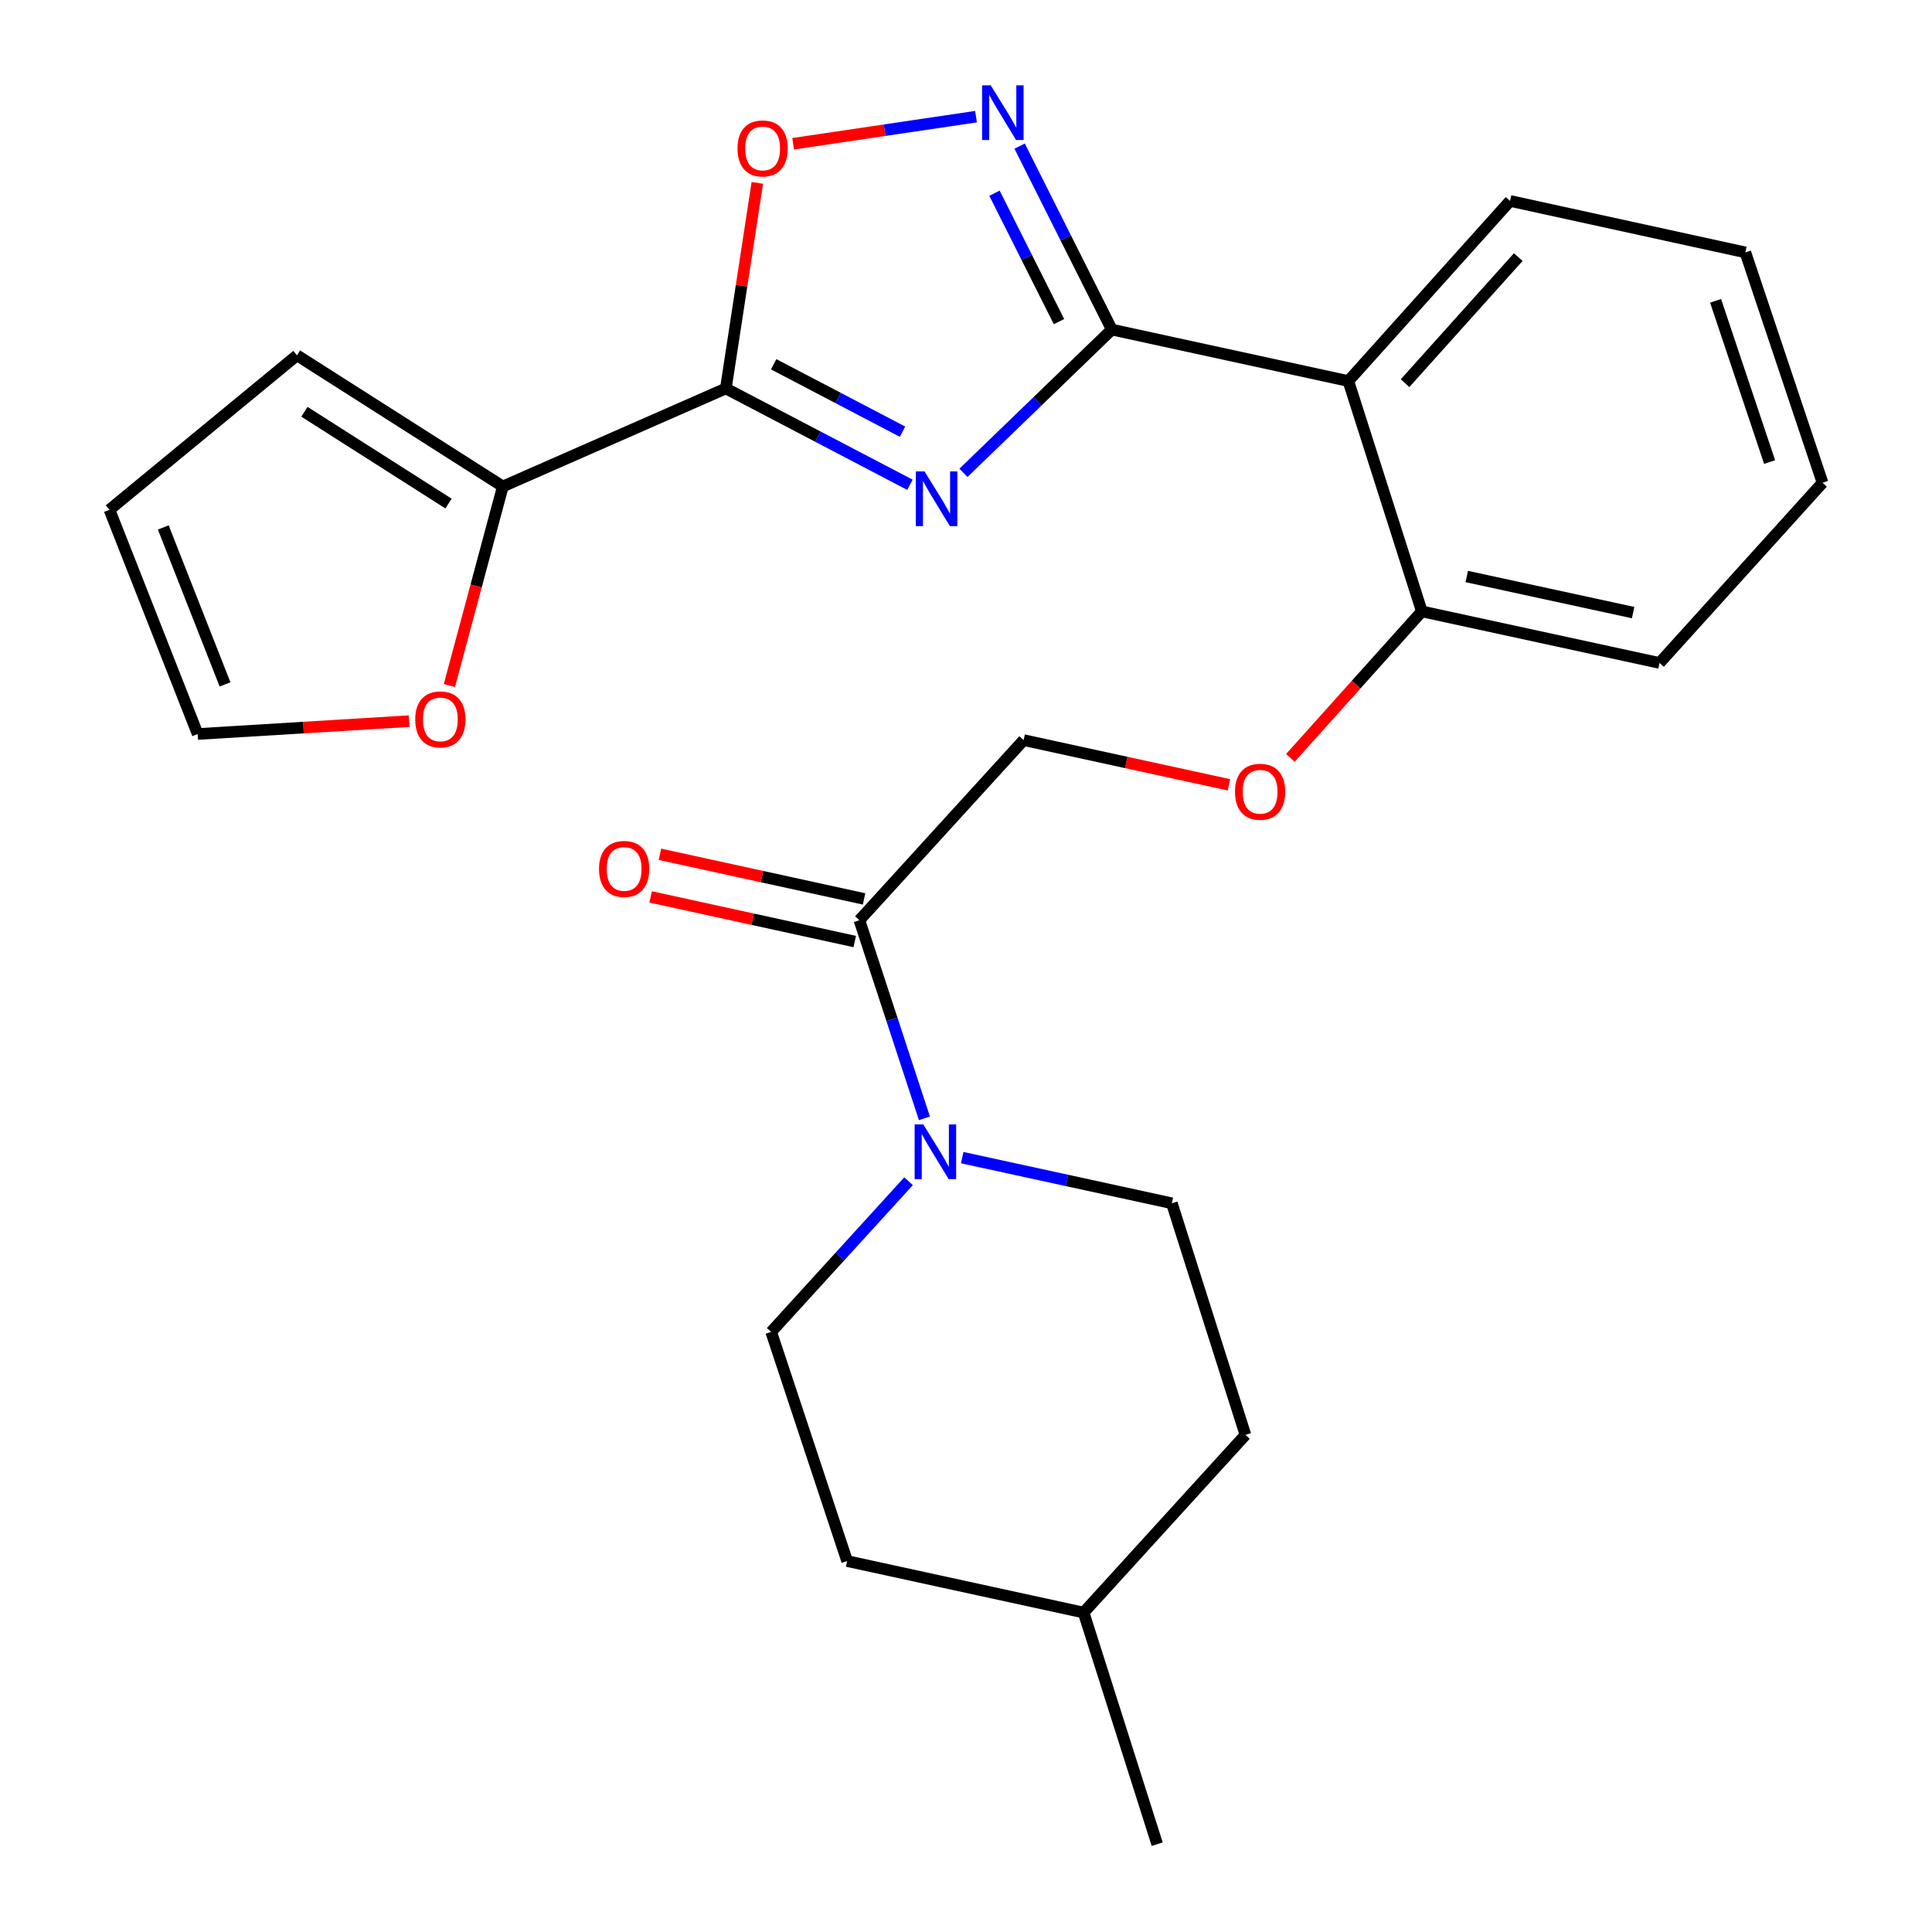 <?xml version='1.0' encoding='iso-8859-1'?>
<svg version='1.1' baseProfile='full'
              xmlns='http://www.w3.org/2000/svg'
                      xmlns:rdkit='http://www.rdkit.org/xml'
                      xmlns:xlink='http://www.w3.org/1999/xlink'
                  xml:space='preserve'
width='1000px' height='1000px' viewBox='0 0 1000 1000'>
<!-- END OF HEADER -->
<rect style='opacity:1.0;fill:#FFFFFF;stroke:none' width='1000' height='1000' x='0' y='0'> </rect>
<path class='bond-0' d='M 498.678,244.735 L 537.072,207.663' style='fill:none;fill-rule:evenodd;stroke:#0000FF;stroke-width:6px;stroke-linecap:butt;stroke-linejoin:miter;stroke-opacity:1' />
<path class='bond-0' d='M 537.072,207.663 L 575.467,170.591' style='fill:none;fill-rule:evenodd;stroke:#000000;stroke-width:6px;stroke-linecap:butt;stroke-linejoin:miter;stroke-opacity:1' />
<path class='bond-1' d='M 470.968,250.918 L 423.331,225.993' style='fill:none;fill-rule:evenodd;stroke:#0000FF;stroke-width:6px;stroke-linecap:butt;stroke-linejoin:miter;stroke-opacity:1' />
<path class='bond-1' d='M 423.331,225.993 L 375.694,201.068' style='fill:none;fill-rule:evenodd;stroke:#000000;stroke-width:6px;stroke-linecap:butt;stroke-linejoin:miter;stroke-opacity:1' />
<path class='bond-1' d='M 467.143,223.437 L 433.797,205.99' style='fill:none;fill-rule:evenodd;stroke:#0000FF;stroke-width:6px;stroke-linecap:butt;stroke-linejoin:miter;stroke-opacity:1' />
<path class='bond-1' d='M 433.797,205.99 L 400.451,188.542' style='fill:none;fill-rule:evenodd;stroke:#000000;stroke-width:6px;stroke-linecap:butt;stroke-linejoin:miter;stroke-opacity:1' />
<path class='bond-2' d='M 575.467,170.591 L 551.612,123.108' style='fill:none;fill-rule:evenodd;stroke:#000000;stroke-width:6px;stroke-linecap:butt;stroke-linejoin:miter;stroke-opacity:1' />
<path class='bond-2' d='M 551.612,123.108 L 527.756,75.626' style='fill:none;fill-rule:evenodd;stroke:#0000FF;stroke-width:6px;stroke-linecap:butt;stroke-linejoin:miter;stroke-opacity:1' />
<path class='bond-2' d='M 548.137,166.481 L 531.438,133.243' style='fill:none;fill-rule:evenodd;stroke:#000000;stroke-width:6px;stroke-linecap:butt;stroke-linejoin:miter;stroke-opacity:1' />
<path class='bond-2' d='M 531.438,133.243 L 514.74,100.005' style='fill:none;fill-rule:evenodd;stroke:#0000FF;stroke-width:6px;stroke-linecap:butt;stroke-linejoin:miter;stroke-opacity:1' />
<path class='bond-3' d='M 575.467,170.591 L 697.905,197.23' style='fill:none;fill-rule:evenodd;stroke:#000000;stroke-width:6px;stroke-linecap:butt;stroke-linejoin:miter;stroke-opacity:1' />
<path class='bond-4' d='M 375.694,201.068 L 383.842,147.861' style='fill:none;fill-rule:evenodd;stroke:#000000;stroke-width:6px;stroke-linecap:butt;stroke-linejoin:miter;stroke-opacity:1' />
<path class='bond-4' d='M 383.842,147.861 L 391.991,94.653' style='fill:none;fill-rule:evenodd;stroke:#FF0000;stroke-width:6px;stroke-linecap:butt;stroke-linejoin:miter;stroke-opacity:1' />
<path class='bond-6' d='M 375.694,201.068 L 260.267,251.789' style='fill:none;fill-rule:evenodd;stroke:#000000;stroke-width:6px;stroke-linecap:butt;stroke-linejoin:miter;stroke-opacity:1' />
<path class='bond-26' d='M 505.182,60.382 L 457.853,67.396' style='fill:none;fill-rule:evenodd;stroke:#0000FF;stroke-width:6px;stroke-linecap:butt;stroke-linejoin:miter;stroke-opacity:1' />
<path class='bond-26' d='M 457.853,67.396 L 410.524,74.409' style='fill:none;fill-rule:evenodd;stroke:#FF0000;stroke-width:6px;stroke-linecap:butt;stroke-linejoin:miter;stroke-opacity:1' />
<path class='bond-9' d='M 697.905,197.23 L 735.945,316.457' style='fill:none;fill-rule:evenodd;stroke:#000000;stroke-width:6px;stroke-linecap:butt;stroke-linejoin:miter;stroke-opacity:1' />
<path class='bond-20' d='M 697.905,197.23 L 781.612,104.004' style='fill:none;fill-rule:evenodd;stroke:#000000;stroke-width:6px;stroke-linecap:butt;stroke-linejoin:miter;stroke-opacity:1' />
<path class='bond-20' d='M 727.259,198.329 L 785.854,133.071' style='fill:none;fill-rule:evenodd;stroke:#000000;stroke-width:6px;stroke-linecap:butt;stroke-linejoin:miter;stroke-opacity:1' />
<path class='bond-5' d='M 478.477,578.849 L 461.652,527.579' style='fill:none;fill-rule:evenodd;stroke:#0000FF;stroke-width:6px;stroke-linecap:butt;stroke-linejoin:miter;stroke-opacity:1' />
<path class='bond-5' d='M 461.652,527.579 L 444.827,476.309' style='fill:none;fill-rule:evenodd;stroke:#000000;stroke-width:6px;stroke-linecap:butt;stroke-linejoin:miter;stroke-opacity:1' />
<path class='bond-13' d='M 470.265,611.404 L 434.713,650.403' style='fill:none;fill-rule:evenodd;stroke:#0000FF;stroke-width:6px;stroke-linecap:butt;stroke-linejoin:miter;stroke-opacity:1' />
<path class='bond-13' d='M 434.713,650.403 L 399.16,689.402' style='fill:none;fill-rule:evenodd;stroke:#000000;stroke-width:6px;stroke-linecap:butt;stroke-linejoin:miter;stroke-opacity:1' />
<path class='bond-14' d='M 498.031,599.183 L 552.289,610.999' style='fill:none;fill-rule:evenodd;stroke:#0000FF;stroke-width:6px;stroke-linecap:butt;stroke-linejoin:miter;stroke-opacity:1' />
<path class='bond-14' d='M 552.289,610.999 L 606.547,622.815' style='fill:none;fill-rule:evenodd;stroke:#000000;stroke-width:6px;stroke-linecap:butt;stroke-linejoin:miter;stroke-opacity:1' />
<path class='bond-8' d='M 260.267,251.789 L 246.434,303.317' style='fill:none;fill-rule:evenodd;stroke:#000000;stroke-width:6px;stroke-linecap:butt;stroke-linejoin:miter;stroke-opacity:1' />
<path class='bond-8' d='M 246.434,303.317 L 232.602,354.844' style='fill:none;fill-rule:evenodd;stroke:#FF0000;stroke-width:6px;stroke-linecap:butt;stroke-linejoin:miter;stroke-opacity:1' />
<path class='bond-12' d='M 260.267,251.789 L 153.72,183.911' style='fill:none;fill-rule:evenodd;stroke:#000000;stroke-width:6px;stroke-linecap:butt;stroke-linejoin:miter;stroke-opacity:1' />
<path class='bond-12' d='M 232.155,260.648 L 157.572,213.133' style='fill:none;fill-rule:evenodd;stroke:#000000;stroke-width:6px;stroke-linecap:butt;stroke-linejoin:miter;stroke-opacity:1' />
<path class='bond-7' d='M 444.827,476.309 L 529.826,383.082' style='fill:none;fill-rule:evenodd;stroke:#000000;stroke-width:6px;stroke-linecap:butt;stroke-linejoin:miter;stroke-opacity:1' />
<path class='bond-15' d='M 447.238,465.281 L 394.41,453.729' style='fill:none;fill-rule:evenodd;stroke:#000000;stroke-width:6px;stroke-linecap:butt;stroke-linejoin:miter;stroke-opacity:1' />
<path class='bond-15' d='M 394.41,453.729 L 341.581,442.178' style='fill:none;fill-rule:evenodd;stroke:#FF0000;stroke-width:6px;stroke-linecap:butt;stroke-linejoin:miter;stroke-opacity:1' />
<path class='bond-15' d='M 442.415,487.336 L 389.587,475.784' style='fill:none;fill-rule:evenodd;stroke:#000000;stroke-width:6px;stroke-linecap:butt;stroke-linejoin:miter;stroke-opacity:1' />
<path class='bond-15' d='M 389.587,475.784 L 336.759,464.233' style='fill:none;fill-rule:evenodd;stroke:#FF0000;stroke-width:6px;stroke-linecap:butt;stroke-linejoin:miter;stroke-opacity:1' />
<path class='bond-16' d='M 211.775,373.265 L 157.048,376.593' style='fill:none;fill-rule:evenodd;stroke:#FF0000;stroke-width:6px;stroke-linecap:butt;stroke-linejoin:miter;stroke-opacity:1' />
<path class='bond-16' d='M 157.048,376.593 L 102.322,379.921' style='fill:none;fill-rule:evenodd;stroke:#000000;stroke-width:6px;stroke-linecap:butt;stroke-linejoin:miter;stroke-opacity:1' />
<path class='bond-10' d='M 735.945,316.457 L 701.918,354.369' style='fill:none;fill-rule:evenodd;stroke:#000000;stroke-width:6px;stroke-linecap:butt;stroke-linejoin:miter;stroke-opacity:1' />
<path class='bond-10' d='M 701.918,354.369 L 667.891,392.281' style='fill:none;fill-rule:evenodd;stroke:#FF0000;stroke-width:6px;stroke-linecap:butt;stroke-linejoin:miter;stroke-opacity:1' />
<path class='bond-22' d='M 735.945,316.457 L 858.972,343.147' style='fill:none;fill-rule:evenodd;stroke:#000000;stroke-width:6px;stroke-linecap:butt;stroke-linejoin:miter;stroke-opacity:1' />
<path class='bond-22' d='M 759.186,298.398 L 845.305,317.081' style='fill:none;fill-rule:evenodd;stroke:#000000;stroke-width:6px;stroke-linecap:butt;stroke-linejoin:miter;stroke-opacity:1' />
<path class='bond-11' d='M 636.094,406.222 L 582.96,394.652' style='fill:none;fill-rule:evenodd;stroke:#FF0000;stroke-width:6px;stroke-linecap:butt;stroke-linejoin:miter;stroke-opacity:1' />
<path class='bond-11' d='M 582.96,394.652 L 529.826,383.082' style='fill:none;fill-rule:evenodd;stroke:#000000;stroke-width:6px;stroke-linecap:butt;stroke-linejoin:miter;stroke-opacity:1' />
<path class='bond-17' d='M 153.72,183.911 L 56.656,263.855' style='fill:none;fill-rule:evenodd;stroke:#000000;stroke-width:6px;stroke-linecap:butt;stroke-linejoin:miter;stroke-opacity:1' />
<path class='bond-19' d='M 399.16,689.402 L 438.48,808.002' style='fill:none;fill-rule:evenodd;stroke:#000000;stroke-width:6px;stroke-linecap:butt;stroke-linejoin:miter;stroke-opacity:1' />
<path class='bond-18' d='M 606.547,622.815 L 644.638,742.694' style='fill:none;fill-rule:evenodd;stroke:#000000;stroke-width:6px;stroke-linecap:butt;stroke-linejoin:miter;stroke-opacity:1' />
<path class='bond-27' d='M 102.322,379.921 L 56.656,263.855' style='fill:none;fill-rule:evenodd;stroke:#000000;stroke-width:6px;stroke-linecap:butt;stroke-linejoin:miter;stroke-opacity:1' />
<path class='bond-27' d='M 116.481,354.245 L 84.514,272.999' style='fill:none;fill-rule:evenodd;stroke:#000000;stroke-width:6px;stroke-linecap:butt;stroke-linejoin:miter;stroke-opacity:1' />
<path class='bond-21' d='M 644.638,742.694 L 560.88,834.666' style='fill:none;fill-rule:evenodd;stroke:#000000;stroke-width:6px;stroke-linecap:butt;stroke-linejoin:miter;stroke-opacity:1' />
<path class='bond-29' d='M 438.48,808.002 L 560.88,834.666' style='fill:none;fill-rule:evenodd;stroke:#000000;stroke-width:6px;stroke-linecap:butt;stroke-linejoin:miter;stroke-opacity:1' />
<path class='bond-24' d='M 781.612,104.004 L 903.397,130.643' style='fill:none;fill-rule:evenodd;stroke:#000000;stroke-width:6px;stroke-linecap:butt;stroke-linejoin:miter;stroke-opacity:1' />
<path class='bond-23' d='M 560.88,834.666 L 598.959,954.545' style='fill:none;fill-rule:evenodd;stroke:#000000;stroke-width:6px;stroke-linecap:butt;stroke-linejoin:miter;stroke-opacity:1' />
<path class='bond-28' d='M 858.972,343.147 L 943.344,249.87' style='fill:none;fill-rule:evenodd;stroke:#000000;stroke-width:6px;stroke-linecap:butt;stroke-linejoin:miter;stroke-opacity:1' />
<path class='bond-25' d='M 903.397,130.643 L 943.344,249.87' style='fill:none;fill-rule:evenodd;stroke:#000000;stroke-width:6px;stroke-linecap:butt;stroke-linejoin:miter;stroke-opacity:1' />
<path class='bond-25' d='M 887.983,155.7 L 915.946,239.159' style='fill:none;fill-rule:evenodd;stroke:#000000;stroke-width:6px;stroke-linecap:butt;stroke-linejoin:miter;stroke-opacity:1' />
<path  class='atom-0' d='M 478.526 243.988
L 487.806 258.988
Q 488.726 260.468, 490.206 263.148
Q 491.686 265.828, 491.766 265.988
L 491.766 243.988
L 495.526 243.988
L 495.526 272.308
L 491.646 272.308
L 481.686 255.908
Q 480.526 253.988, 479.286 251.788
Q 478.086 249.588, 477.726 248.908
L 477.726 272.308
L 474.046 272.308
L 474.046 243.988
L 478.526 243.988
' fill='#0000FF'/>
<path  class='atom-3' d='M 512.804 44.165
L 522.084 59.165
Q 523.004 60.645, 524.484 63.325
Q 525.964 66.005, 526.044 66.165
L 526.044 44.165
L 529.804 44.165
L 529.804 72.485
L 525.924 72.485
L 515.964 56.085
Q 514.804 54.165, 513.564 51.965
Q 512.364 49.765, 512.004 49.085
L 512.004 72.485
L 508.324 72.485
L 508.324 44.165
L 512.804 44.165
' fill='#0000FF'/>
<path  class='atom-5' d='M 381.733 76.829
Q 381.733 70.029, 385.093 66.229
Q 388.453 62.429, 394.733 62.429
Q 401.013 62.429, 404.373 66.229
Q 407.733 70.029, 407.733 76.829
Q 407.733 83.709, 404.333 87.629
Q 400.933 91.509, 394.733 91.509
Q 388.493 91.509, 385.093 87.629
Q 381.733 83.749, 381.733 76.829
M 394.733 88.309
Q 399.053 88.309, 401.373 85.429
Q 403.733 82.509, 403.733 76.829
Q 403.733 71.269, 401.373 68.469
Q 399.053 65.629, 394.733 65.629
Q 390.413 65.629, 388.053 68.429
Q 385.733 71.229, 385.733 76.829
Q 385.733 82.549, 388.053 85.429
Q 390.413 88.309, 394.733 88.309
' fill='#FF0000'/>
<path  class='atom-6' d='M 477.899 582.003
L 487.179 597.003
Q 488.099 598.483, 489.579 601.163
Q 491.059 603.843, 491.139 604.003
L 491.139 582.003
L 494.899 582.003
L 494.899 610.323
L 491.019 610.323
L 481.059 593.923
Q 479.899 592.003, 478.659 589.803
Q 477.459 587.603, 477.099 586.923
L 477.099 610.323
L 473.419 610.323
L 473.419 582.003
L 477.899 582.003
' fill='#0000FF'/>
<path  class='atom-9' d='M 214.92 372.363
Q 214.92 365.563, 218.28 361.763
Q 221.64 357.963, 227.92 357.963
Q 234.2 357.963, 237.56 361.763
Q 240.92 365.563, 240.92 372.363
Q 240.92 379.243, 237.52 383.163
Q 234.12 387.043, 227.92 387.043
Q 221.68 387.043, 218.28 383.163
Q 214.92 379.283, 214.92 372.363
M 227.92 383.843
Q 232.24 383.843, 234.56 380.963
Q 236.92 378.043, 236.92 372.363
Q 236.92 366.803, 234.56 364.003
Q 232.24 361.163, 227.92 361.163
Q 223.6 361.163, 221.24 363.963
Q 218.92 366.763, 218.92 372.363
Q 218.92 378.083, 221.24 380.963
Q 223.6 383.843, 227.92 383.843
' fill='#FF0000'/>
<path  class='atom-11' d='M 639.226 409.814
Q 639.226 403.014, 642.586 399.214
Q 645.946 395.414, 652.226 395.414
Q 658.506 395.414, 661.866 399.214
Q 665.226 403.014, 665.226 409.814
Q 665.226 416.694, 661.826 420.614
Q 658.426 424.494, 652.226 424.494
Q 645.986 424.494, 642.586 420.614
Q 639.226 416.734, 639.226 409.814
M 652.226 421.294
Q 656.546 421.294, 658.866 418.414
Q 661.226 415.494, 661.226 409.814
Q 661.226 404.254, 658.866 401.454
Q 656.546 398.614, 652.226 398.614
Q 647.906 398.614, 645.546 401.414
Q 643.226 404.214, 643.226 409.814
Q 643.226 415.534, 645.546 418.414
Q 647.906 421.294, 652.226 421.294
' fill='#FF0000'/>
<path  class='atom-16' d='M 310.054 449.761
Q 310.054 442.961, 313.414 439.161
Q 316.774 435.361, 323.054 435.361
Q 329.334 435.361, 332.694 439.161
Q 336.054 442.961, 336.054 449.761
Q 336.054 456.641, 332.654 460.561
Q 329.254 464.441, 323.054 464.441
Q 316.814 464.441, 313.414 460.561
Q 310.054 456.681, 310.054 449.761
M 323.054 461.241
Q 327.374 461.241, 329.694 458.361
Q 332.054 455.441, 332.054 449.761
Q 332.054 444.201, 329.694 441.401
Q 327.374 438.561, 323.054 438.561
Q 318.734 438.561, 316.374 441.361
Q 314.054 444.161, 314.054 449.761
Q 314.054 455.481, 316.374 458.361
Q 318.734 461.241, 323.054 461.241
' fill='#FF0000'/>
</svg>
